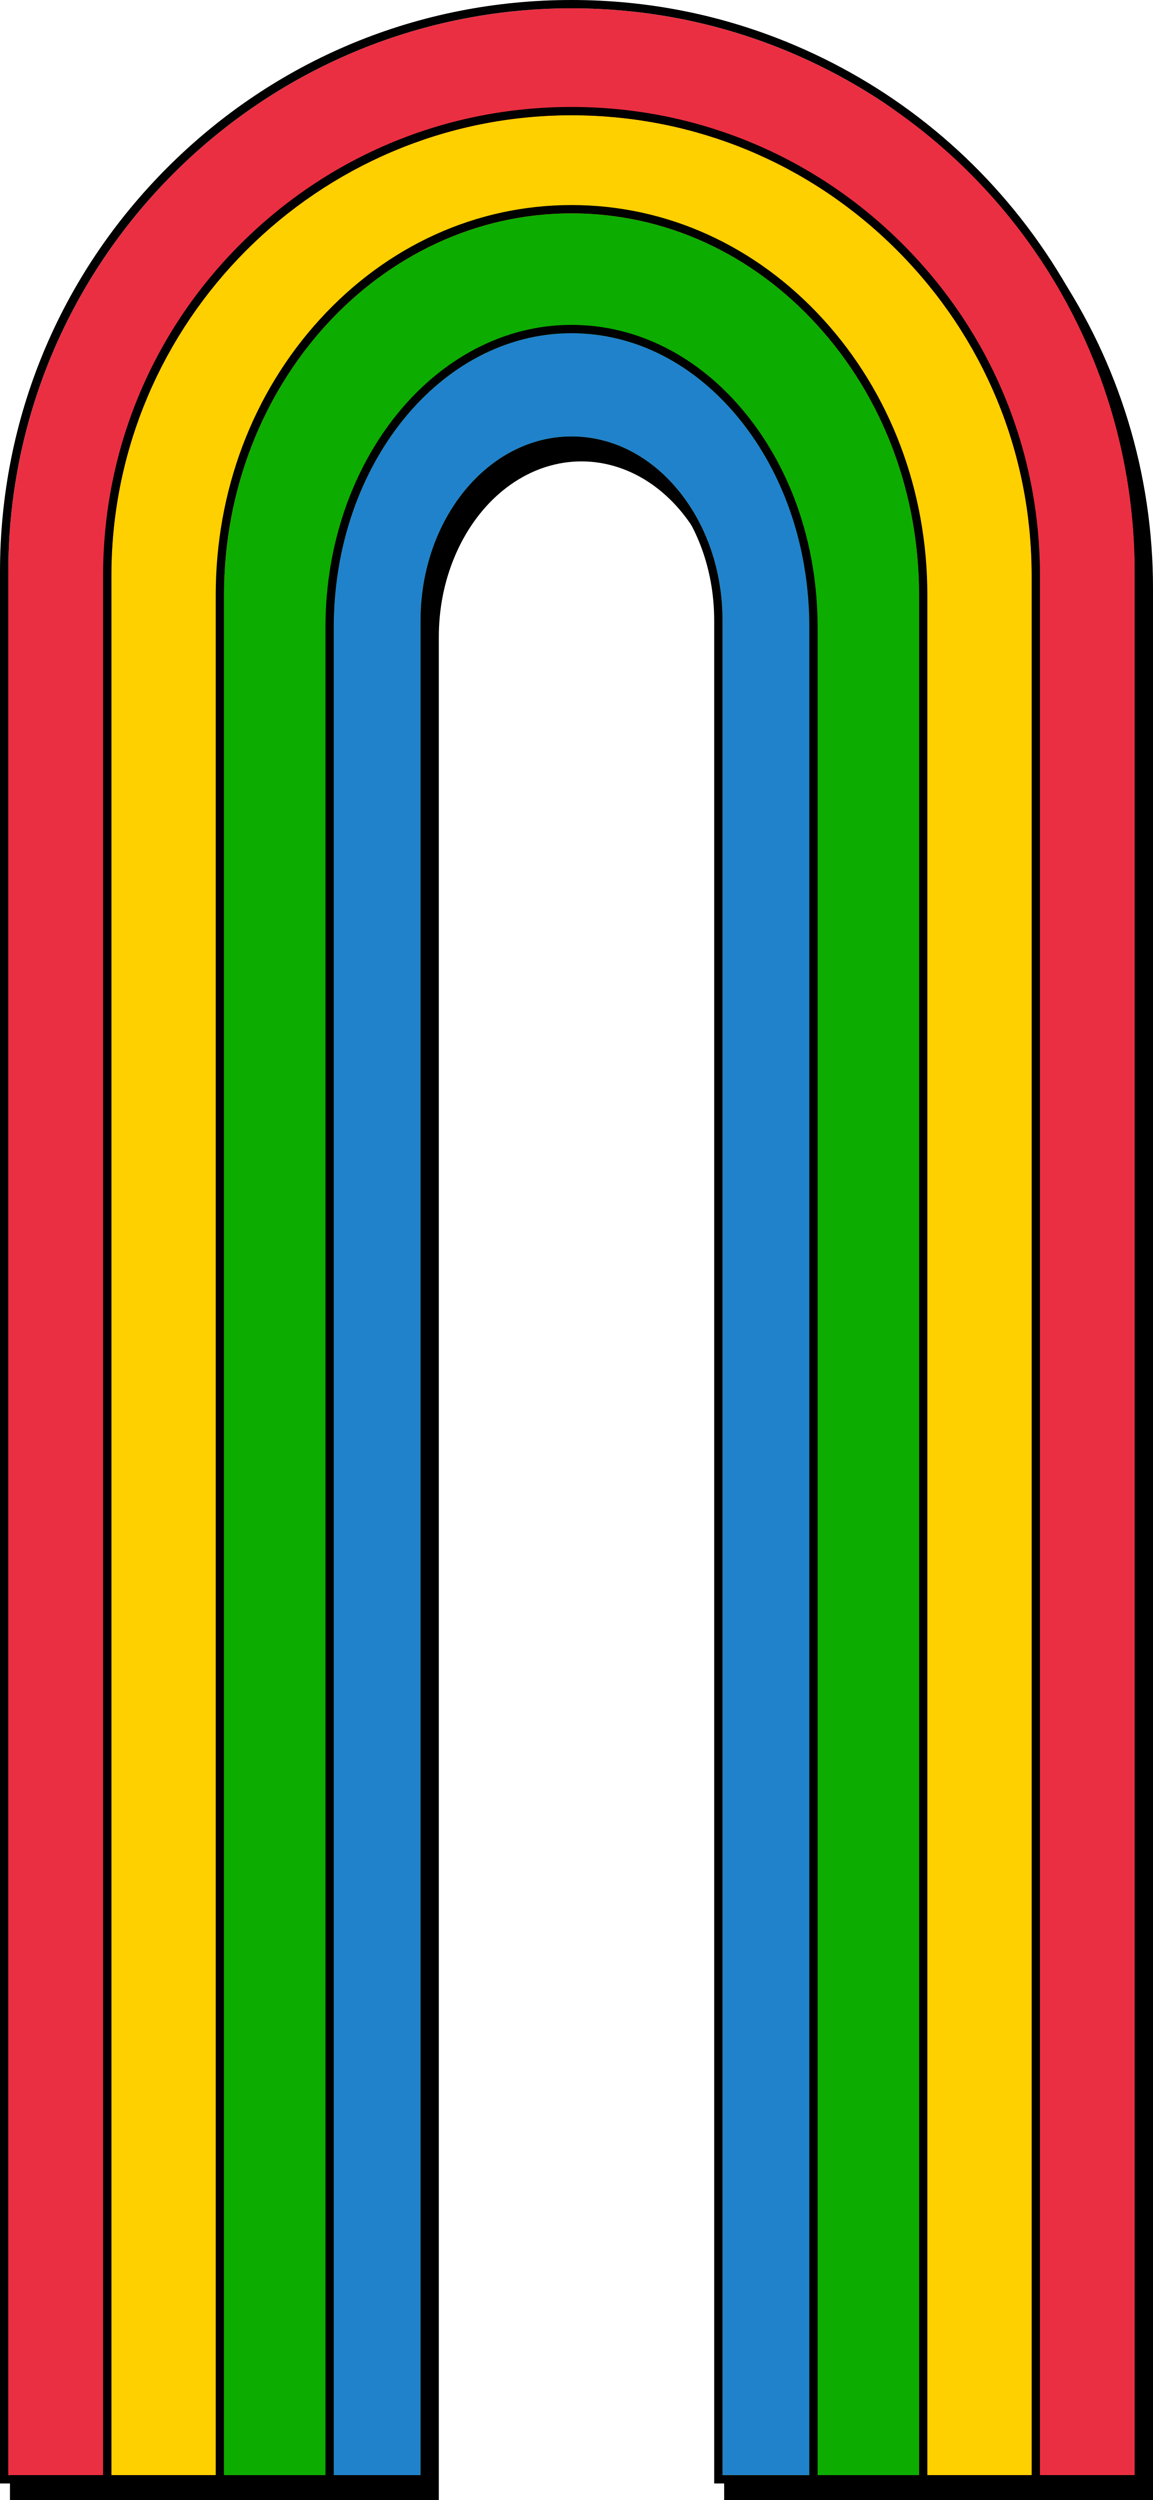 <?xml version="1.0" encoding="UTF-8"?>
<svg id="Layer_2" data-name="Layer 2" xmlns="http://www.w3.org/2000/svg" viewBox="0 0 1227.75 2660.36">
  <defs>
    <style>
      .cls-1 {
        fill: #2182cc;
      }

      .cls-1, .cls-2, .cls-3, .cls-4, .cls-5 {
        stroke-width: 0px;
      }

      .cls-3 {
        fill: #ffd000;
      }

      .cls-4 {
        fill: #eb2f42;
      }

      .cls-5 {
        fill: #0cad00;
      }
    </style>
  </defs>
  <g id="Layer_1-2" data-name="Layer 1">
    <g id="_1" data-name="1">
      <path class="cls-2" d="M1123.82,285.98c-66.36-98.22-158.94-174.46-267.75-220.49-75.04-31.73-154.74-47.82-236.88-47.82-162.56,0-315.38,63.3-430.33,178.24C73.9,310.86,10.6,463.68,10.6,626.24v2034.12h456.66V678.11c0-30.13,5.64-58.9,16.76-85.5,1.12-2.68,2.31-5.36,3.53-7.97,1.23-2.62,2.52-5.22,3.83-7.73.66-1.27,1.34-2.52,2.02-3.77,28.37-51.45,75.39-82.17,125.77-82.17,26.43,0,52.46,8.5,75.28,24.58,1.06.75,2.11,1.51,3.15,2.28,10.4,7.74,20.06,17.04,28.7,27.62,6.03,7.4,11.6,15.47,16.55,23.99,1.42,2.44,2.8,4.95,4.12,7.47,1.98,3.79,3.88,7.72,5.64,11.68,3.55,8,6.64,16.39,9.19,24.92.85,2.86,1.66,5.79,2.41,8.72,1.5,5.9,2.77,11.95,3.78,18,2.07,12.38,3.12,25.12,3.12,37.87v1982.24h456.65V626.24c0-121.95-35.94-239.62-103.94-340.26Z"/>
      <g>
        <path class="cls-4" d="M1208.33,608.57v2025.3h-438.99V660.45c0-52.18-16.62-101.26-46.79-138.25-30.38-37.22-70.86-57.72-113.96-57.72-88.65,0-160.75,87.91-160.75,195.97v1973.42H8.83V608.57C8.83,277.87,277.89,8.83,608.59,8.83c80.95,0,159.49,15.86,233.45,47.12,222.52,94.12,366.29,311.04,366.29,552.61Z"/>
        <path class="cls-3" d="M955.04,266.14c-92.54-92.54-215.57-143.49-346.45-143.49-270.17,0-489.98,219.8-489.98,489.95v2021.27h329.23V660.45c0-108.06,72.1-195.97,160.75-195.97,43.1,0,83.58,20.51,113.96,57.72,30.17,36.99,46.79,86.07,46.79,138.25v1977.84h96.86v-4.42h232.35V612.6c0-130.88-50.97-253.92-143.51-346.45Z"/>
        <path class="cls-5" d="M870.12,345.84c-69.89-76.6-162.76-118.8-261.53-118.8-204.06,0-370.05,182.17-370.05,406.07v2000.77h209.3V660.45c0-108.06,72.1-195.97,160.75-195.97,43.1,0,83.58,20.51,113.96,57.72,30.17,36.99,46.79,86.07,46.79,138.25v1973.42h209.3V633.1c0-108.54-38.54-210.56-108.52-287.27Z"/>
        <path class="cls-1" d="M787.32,445.83c-47.8-58.85-111.28-91.28-178.73-91.28-139.62,0-253.2,140.31-253.2,312.77v1966.55h92.45V660.45c0-108.06,72.1-195.97,160.75-195.97,43.1,0,83.58,20.51,113.96,57.72,30.17,36.99,46.79,86.07,46.79,138.25v1973.42h92.45V667.32c0-83.7-26.44-162.36-74.47-221.49Z"/>
        <path class="cls-2" d="M1113.21,268.31c-66.34-98.22-158.93-174.47-267.75-220.48C770.43,16.09,690.72,0,608.59,0c-162.57,0-315.39,63.3-430.34,178.25S0,446.02,0,608.57v2034.13h456.67V660.45c0-103.19,68.14-187.14,151.92-187.14,1.26,0,2.52.02,3.78.06,38.98,1.17,75.56,20.4,103.34,54.43,28.88,35.4,44.79,82.5,44.79,132.65v1982.26h456.65V608.57c0-121.94-35.94-239.61-103.95-340.26ZM769.34,2633.87V660.45c0-52.18-16.62-101.26-46.79-138.25-30.38-37.22-70.86-57.72-113.96-57.72-88.65,0-160.75,87.91-160.75,195.97v1973.42h-92.45V667.32c0-172.46,113.57-312.77,253.2-312.77,67.45,0,130.93,32.43,178.73,91.28,48.02,59.13,74.47,137.79,74.47,221.49v1966.55h-92.45ZM870.61,2633.87V667.32c0-85.72-27.15-166.37-76.44-227.05-49.51-60.97-115.43-94.55-185.58-94.55-144.48,0-262.03,144.29-262.03,321.6v1966.55h-108.03V633.1c0-223.89,165.99-406.07,370.05-406.07,98.77,0,191.64,42.2,261.53,118.8,69.98,76.71,108.52,178.73,108.52,287.27v2000.77h-108.03ZM987.47,2633.87V633.1c0-110.75-39.37-214.89-110.83-293.22-71.57-78.46-166.77-121.68-268.05-121.68s-196.48,43.22-268.05,121.68c-71.48,78.33-110.83,182.47-110.83,293.22v2000.77h-111.1V612.6c0-270.15,219.81-489.95,489.98-489.95,130.88,0,253.92,50.96,346.45,143.49,92.54,92.54,143.51,215.57,143.51,346.45v2021.27h-111.08ZM1208.33,2633.87h-100.94V612.6c0-133.23-51.89-258.49-146.11-352.69-94.2-94.21-219.46-146.09-352.69-146.09s-258.49,51.88-352.71,146.09c-94.21,94.21-146.11,219.46-146.11,352.69v2021.27H8.83V608.57C8.83,277.87,277.89,8.83,608.59,8.83c80.95,0,159.49,15.86,233.45,47.12,222.52,94.12,366.29,311.04,366.29,552.61v2025.3Z"/>
      </g>
    </g>
  </g>
</svg>